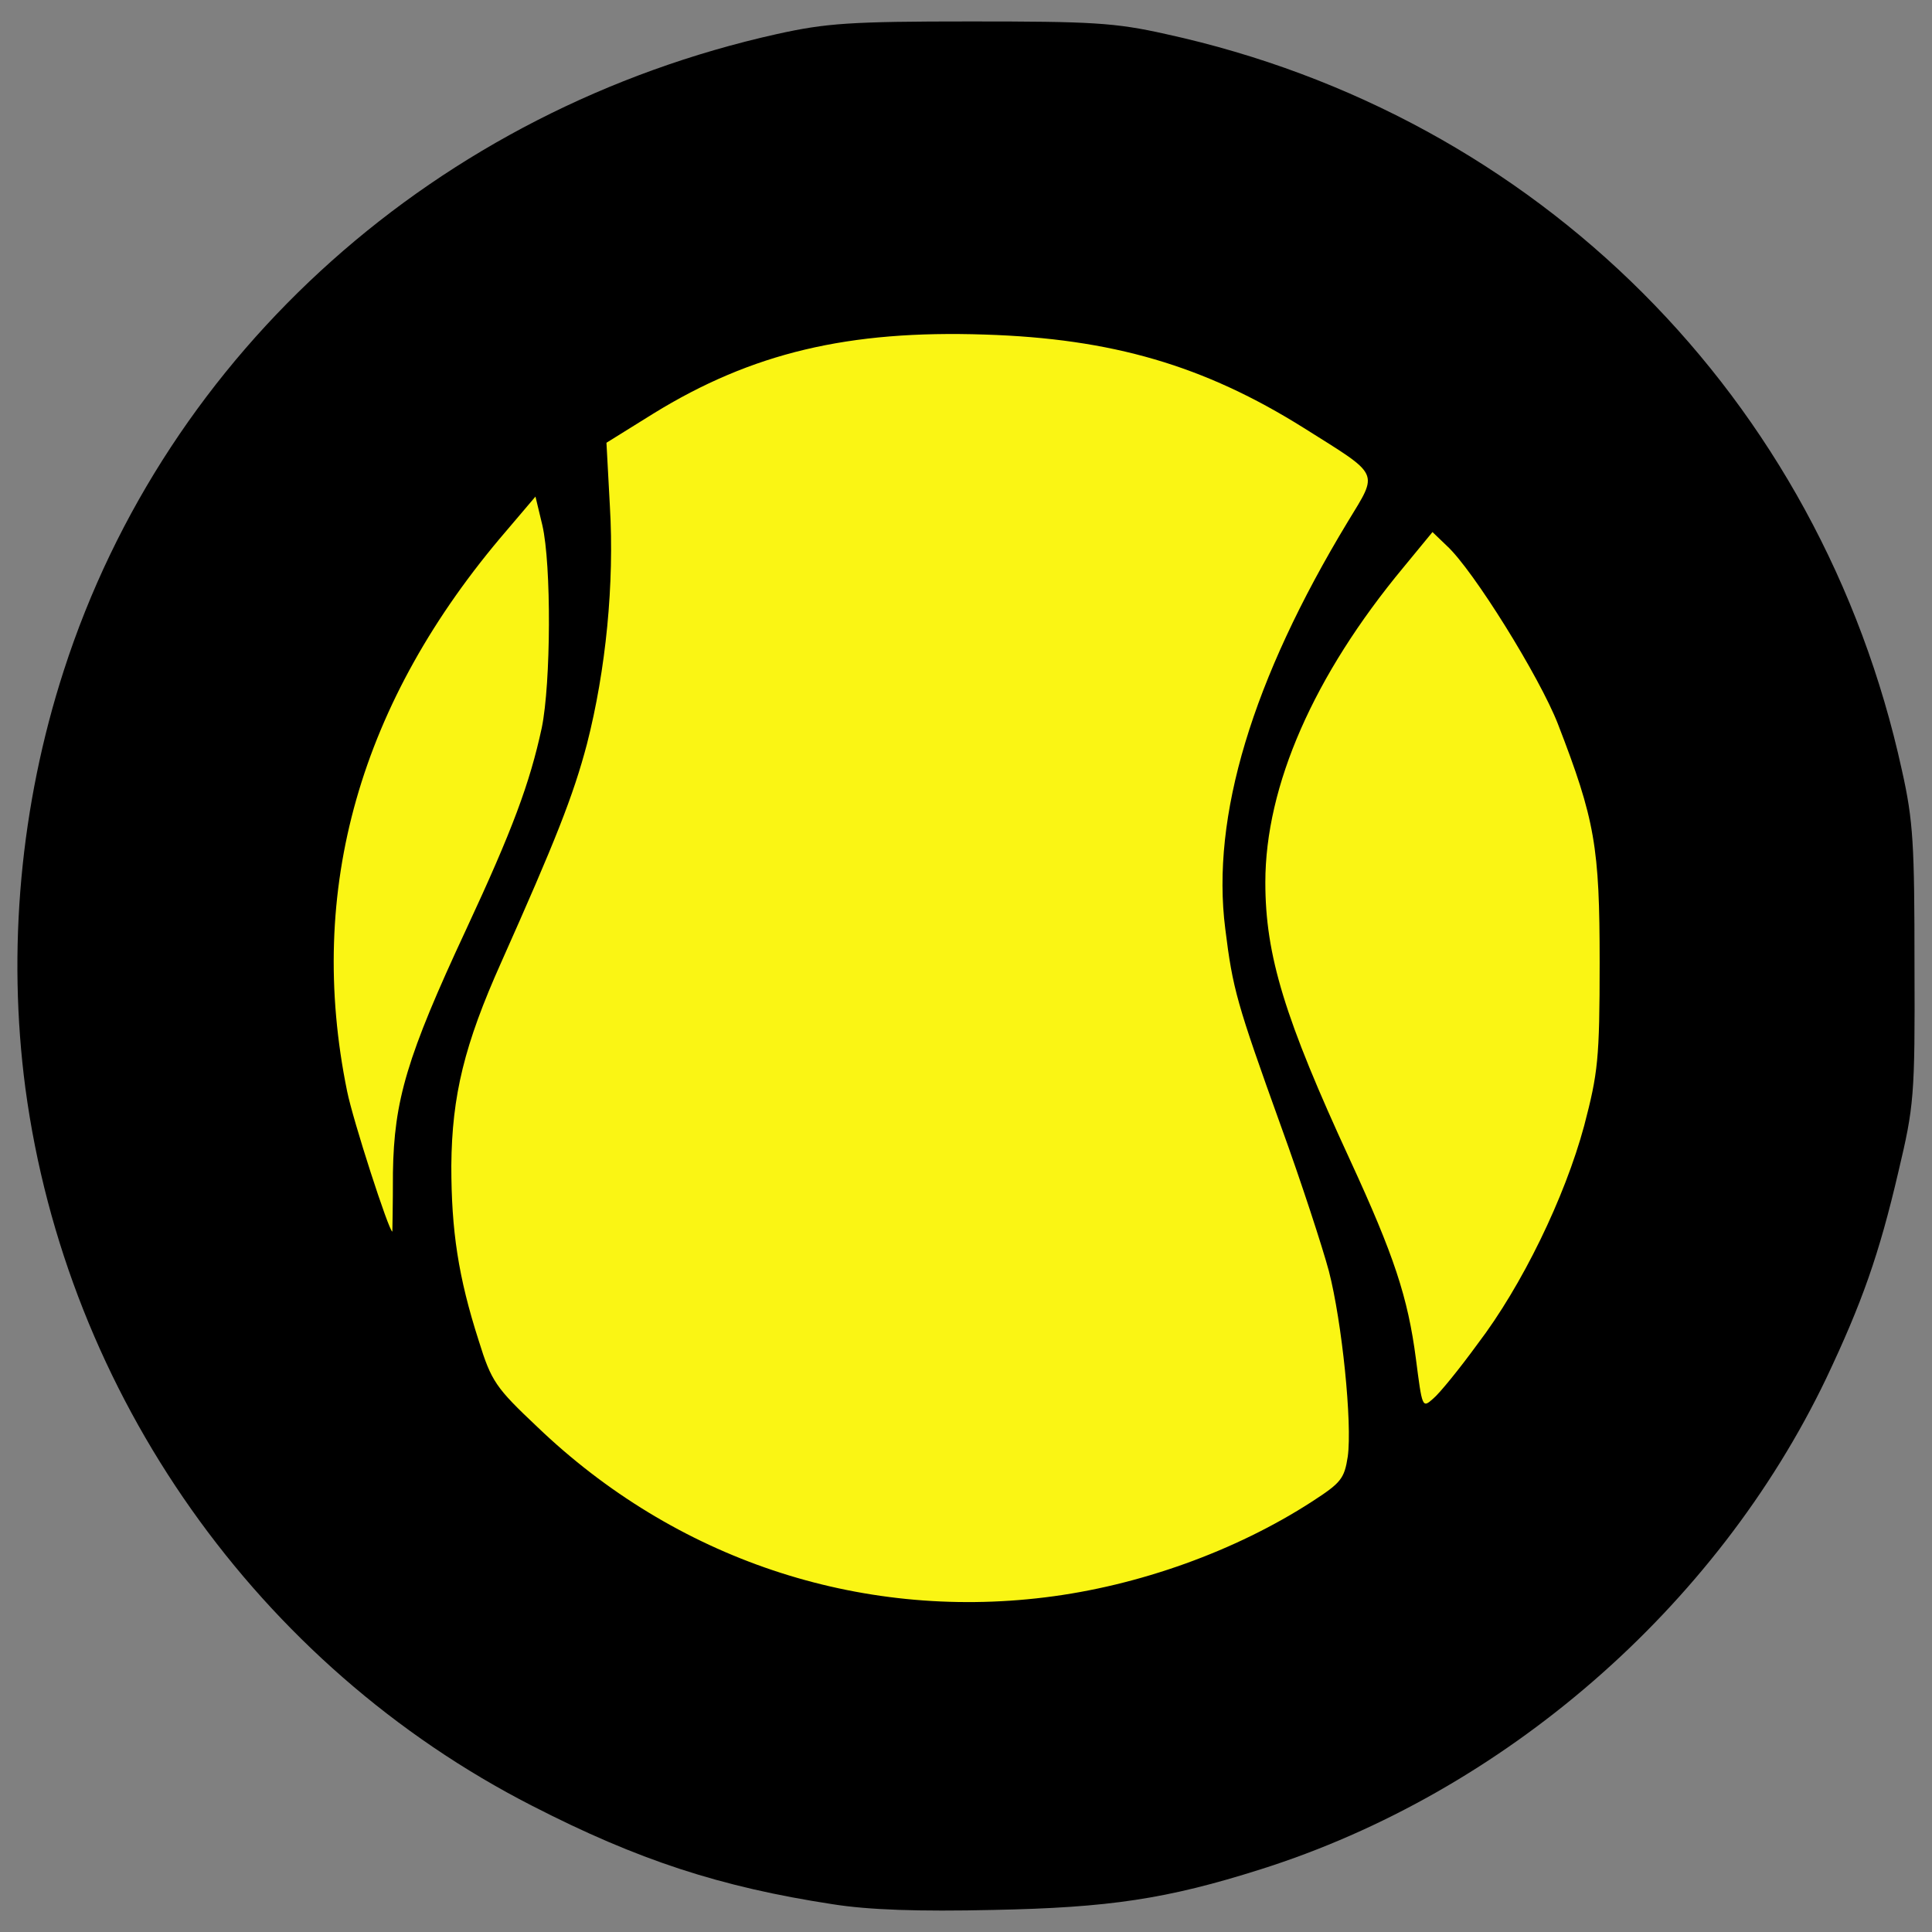 <?xml version="1.0" encoding="UTF-8" standalone="no" ?>
<svg xmlns="http://www.w3.org/2000/svg" xmlns:xlink="http://www.w3.org/1999/xlink" version="1.2" baseProfile="tiny-ps" viewBox="1080 1080 1080 1080" xml:space="preserve">
<rect x="1080" y="1080" width="1080" height="1080" fill="#808080" stroke="none"/>
<rect width="100%" height="100%" fill="transparent"></rect>
<title>Tennis-Point Europe GmbH</title>
<g transform="matrix(1 0 0 1 540 540)" id="1"  >
<rect style="stroke: none; stroke-width: 1; stroke-dasharray: none; stroke-linecap: butt; stroke-dashoffset: 0; stroke-linejoin: miter; stroke-miterlimit: 4; fill: rgb(255,255,255); fill-rule: nonzero; opacity: 1; visibility: hidden;" vector-effect="non-scaling-stroke"  rx="0" ry="0" width="1080" height="1080" />
</g>
<g transform="matrix(14.28 0 0 14.28 1623.74 1610.98)" id="2"  >
<circle style="stroke: rgb(0,0,0); stroke-width: 0; stroke-dasharray: none; stroke-linecap: butt; stroke-dashoffset: 0; stroke-linejoin: miter; stroke-miterlimit: 4; fill: rgb(250,245,20); fill-rule: nonzero; opacity: 1;" vector-effect="non-scaling-stroke"  cx="0" cy="0" r="35" />
</g>
<g transform="matrix(0.32 0 0 0.32 1620 1620)"  >
<path style="stroke: rgb(0,0,0); stroke-width: 0; stroke-dasharray: none; stroke-linecap: butt; stroke-dashoffset: 0; stroke-linejoin: miter; stroke-miterlimit: 4; fill: rgb(0,0,0); fill-rule: nonzero; opacity: 1;" vector-effect="non-scaling-stroke"  transform=" translate(-1667.09, -1676.05)" d="M 1434 3315 C 1238 3285 1094 3238 909 3143 C 430 2898 96 2425 24 1890 C -8 1648 15 1395 91 1160 C 271 602 744 180 1337 48 C 1423 29 1465 26 1675 26 C 1886 26 1927 28 2016 48 C 2666 190 3160 684 3302 1334 C 3322 1423 3324 1464 3324 1675 C 3325 1904 3323 1921 3296 2035 C 3262 2181 3232 2265 3170 2396 C 2978 2797 2606 3120 2182 3254 C 2018 3306 1917 3321 1715 3325 C 1584 3328 1497 3325 1434 3315 z M 1805 2779 C 1969 2759 2138 2698 2271 2612 C 2322 2579 2328 2572 2334 2533 C 2342 2475 2324 2298 2301 2209 C 2290 2168 2253 2054 2217 1955 C 2140 1741 2133 1716 2120 1611 C 2095 1415 2167 1176 2334 900 C 2388 811 2392 821 2257 736 C 2083 627 1922 580 1700 573 C 1462 565 1293 605 1121 711 L 1039 762 L 1045 873 C 1053 1008 1038 1159 1005 1288 C 981 1379 950 1457 855 1670 C 791 1813 769 1902 768 2025 C 768 2138 780 2219 816 2331 C 838 2402 846 2413 918 2481 C 1159 2712 1479 2819 1805 2779 z M 2561 2336 C 2638 2235 2713 2081 2747 1955 C 2771 1863 2774 1839 2774 1670 C 2774 1468 2766 1421 2701 1253 C 2669 1171 2553 984 2507 942 L 2482 918 L 2431 980 C 2275 1168 2190 1361 2190 1530 C 2190 1658 2224 1768 2338 2015 C 2415 2182 2439 2255 2453 2362 C 2464 2447 2464 2449 2483 2432 C 2494 2423 2529 2380 2561 2336 z M 666 2037 C 668 1911 690 1835 794 1612 C 875 1438 905 1357 926 1260 C 942 1182 943 975 927 906 L 915 856 L 864 916 C 608 1214 514 1543 586 1895 C 596 1945 659 2140 665 2140 C 665 2140 666 2094 666 2037 z" stroke-linecap="round" />
</g>
</svg>